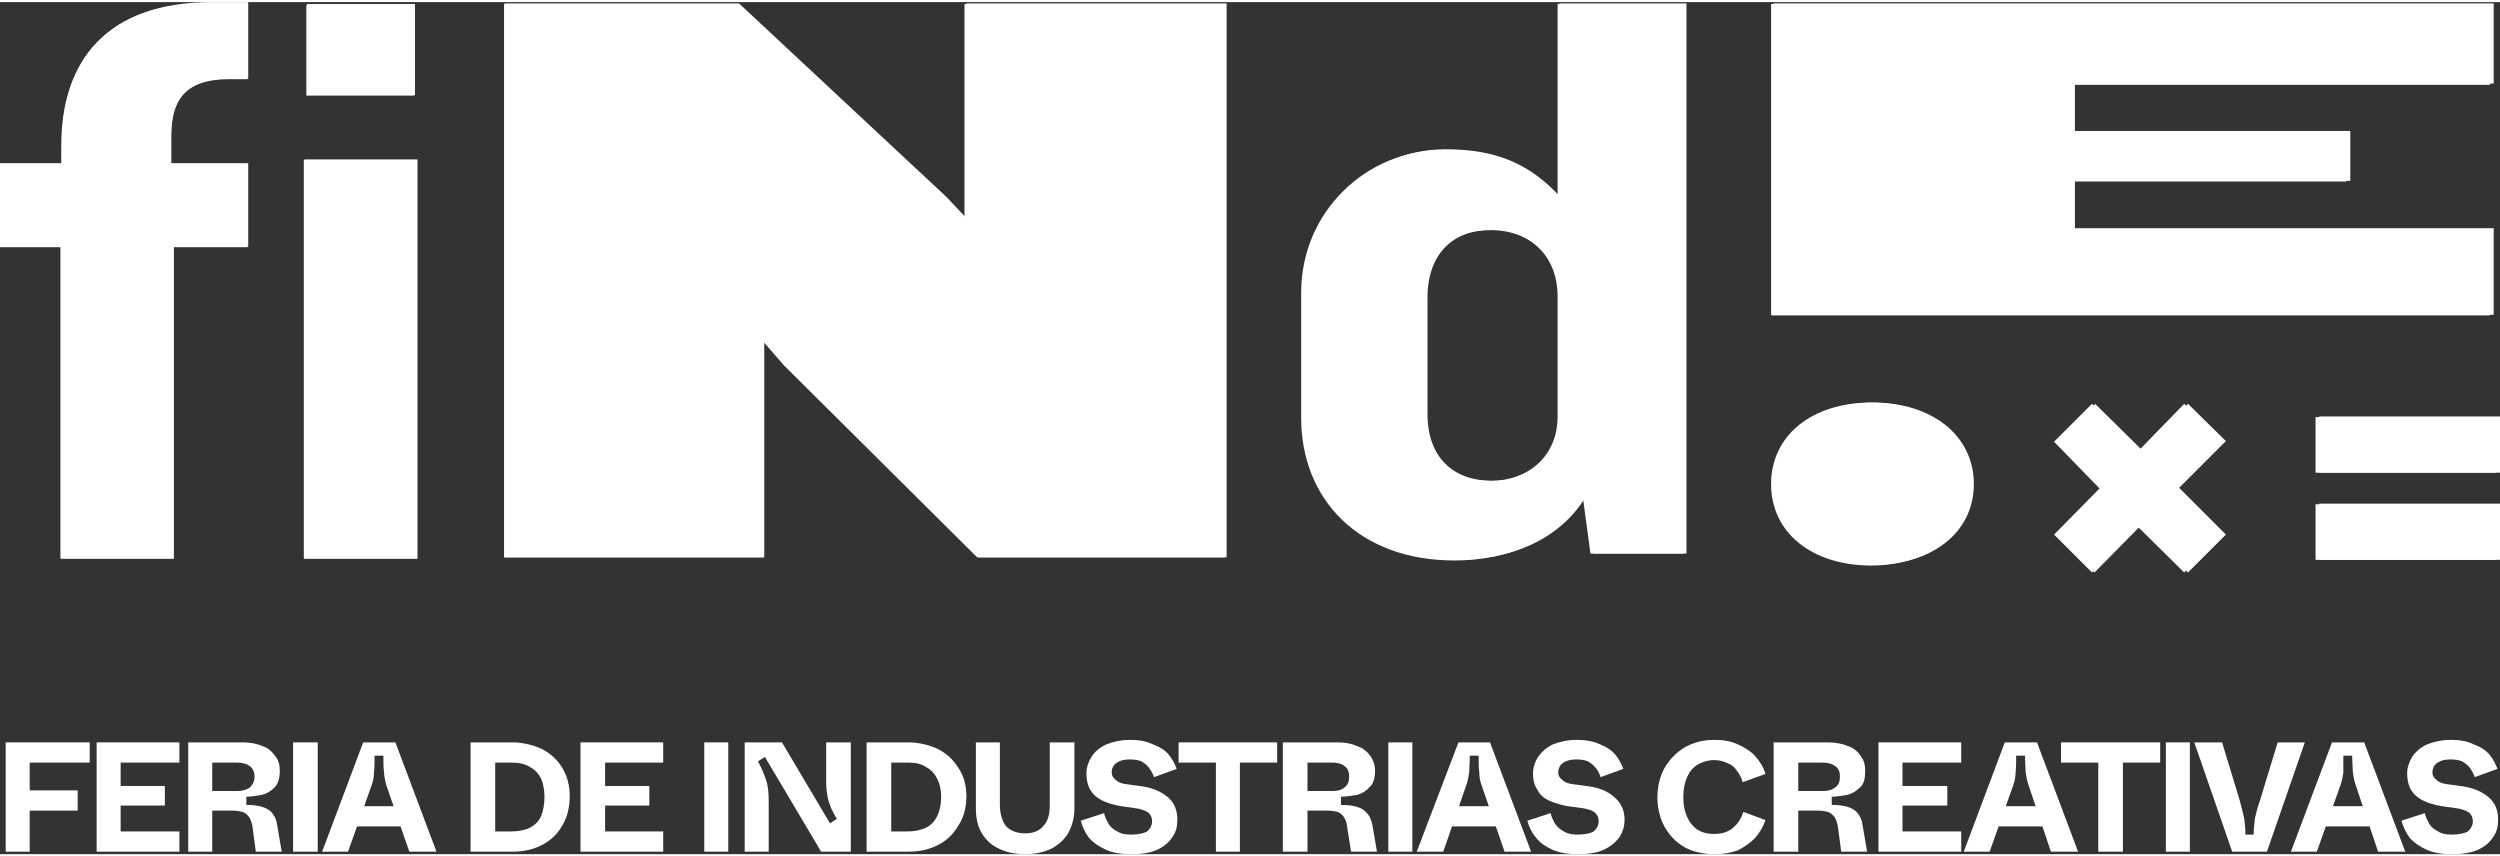 <?xml version="1.0" encoding="UTF-8"?>
<!DOCTYPE svg PUBLIC "-//W3C//DTD SVG 1.1//EN" "http://www.w3.org/Graphics/SVG/1.1/DTD/svg11.dtd">
<!-- Creator: CorelDRAW 2021.5 -->
<svg xmlns="http://www.w3.org/2000/svg" xml:space="preserve" width="254px" height="87px" version="1.1" shape-rendering="geometricPrecision" text-rendering="geometricPrecision" image-rendering="optimizeQuality" fill-rule="evenodd" clip-rule="evenodd"
viewBox="0 0 39.58 13.49"
 xmlns:xlink="http://www.w3.org/1999/xlink"
 xmlns:xodm="http://www.corel.com/coreldraw/odm/2003">
 <rect x="0" y="0" width="39.58" height="13.49" fill="#333333" stroke="none"/>
 <g id="Capa_x0020_1">
  <g id="_1938741288064">
   <path fill="white" fill-rule="nonzero" d="M6.56 0.05l-1.71 0 0 1.43 1.71 0 0 -1.43zm-2.64 3.83l0 -1.32 -1.21 0 0 -0.43c0,-0.55 0.19,-0.91 0.92,-0.91l0.29 0 0 -1.21 -0.57 0c-1.65,0 -2.38,0.91 -2.38,2.26l0 0.29 -0.97 0 0 1.32 0.96 0 0 4.93 1.79 0 0 -4.93 1.17 0zm2.68 -1.38l-1.79 0 0 6.31 1.79 0 0 -6.31z"/>
   <polygon fill="white" fill-rule="nonzero" points="19.39,8.79 19.39,0.03 15.27,0.03 15.27,3.42 14.97,3.1 11.68,0.03 7.98,0.03 7.98,8.79 12.08,8.79 12.08,5.37 12.41,5.75 15.47,8.79 "/>
   <path fill="white" fill-rule="nonzero" d="M26.66 8.73l0 -8.7 -2 0 0 3.05c-0.47,-0.49 -0.97,-0.74 -1.81,-0.74 -1.22,0 -2.25,0.98 -2.25,2.26l0 1.98c0,1.29 0.91,2.26 2.43,2.26 0.85,0 1.63,-0.33 2.03,-1l0.12 0.89 1.48 0zm-2 -2.17c0,0.64 -0.48,1.02 -1.06,1.02 -0.63,0 -1.03,-0.36 -1.03,-1.06l0 -1.84c0,-0.69 0.4,-1.07 1.03,-1.07 0.64,0 1.06,0.42 1.06,1.05l0 1.9z"/>
   <polygon fill="white" fill-rule="nonzero" points="39.42,4.96 39.42,3.59 32.81,3.59 32.81,2.84 37.15,2.84 37.15,2.05 32.81,2.05 32.81,1.31 39.42,1.31 39.42,0.03 28.04,0.03 28.04,4.96 "/>
   <path fill="white" fill-rule="nonzero" d="M31.2 7.63c0,-0.78 -0.68,-1.29 -1.58,-1.29 -0.92,0 -1.58,0.51 -1.58,1.29 0,0.78 0.66,1.29 1.58,1.29 0.9,0 1.58,-0.51 1.58,-1.29z"/>
   <path fill="white" fill-rule="nonzero" d="M39.52 6.57l-2.86 0 0 0.88 2.86 0 0 -0.88zm0 1.38l-2.86 0 0 0.88 2.86 0 0 -0.88z"/>
   <polygon fill="white" fill-rule="nonzero" points="35.18,8.43 34.45,7.69 35.18,6.96 34.58,6.36 33.86,7.1 33.12,6.36 32.52,6.96 33.24,7.7 32.52,8.43 33.12,9.03 33.84,8.3 34.58,9.03 "/>
   <path fill="white" fill-rule="nonzero" d="M6.57 0.03l-1.71 0 0 1.44 1.71 0 0 -1.44zm-2.64 3.84l0 -1.32 -1.22 0 0 -0.43c0,-0.55 0.2,-0.91 0.93,-0.91l0.29 0 0 -1.21 -0.57 0c-1.66,0 -2.38,0.91 -2.38,2.26l0 0.29 -0.98 0 0 1.32 0.96 0 0 4.94 1.79 0 0 -4.94 1.18 0zm2.68 -1.38l-1.79 0 0 6.32 1.79 0 0 -6.32z"/>
   <polygon fill="white" fill-rule="nonzero" points="19.42,8.79 19.42,0.02 15.3,0.02 15.3,3.42 14.99,3.09 11.7,0.02 7.99,0.02 7.99,8.79 12.1,8.79 12.1,5.36 12.43,5.75 15.49,8.79 "/>
   <path fill="white" fill-rule="nonzero" d="M26.7 8.73l0 -8.71 -2.01 0 0 3.05c-0.46,-0.49 -0.97,-0.74 -1.8,-0.74 -1.23,0 -2.26,0.99 -2.26,2.27l0 1.97c0,1.3 0.91,2.26 2.44,2.26 0.85,0 1.62,-0.32 2.03,-0.99l0.12 0.89 1.48 0zm-2.01 -2.17c0,0.64 -0.47,1.02 -1.06,1.02 -0.62,0 -1.03,-0.37 -1.03,-1.06l0 -1.84c0,-0.7 0.41,-1.08 1.03,-1.08 0.65,0 1.06,0.42 1.06,1.05l0 1.91z"/>
   <polygon fill="white" fill-rule="nonzero" points="39.48,4.95 39.48,3.58 32.85,3.58 32.85,2.83 37.21,2.83 37.21,2.04 32.85,2.04 32.85,1.29 39.48,1.29 39.48,0.02 28.08,0.02 28.08,4.95 "/>
   <path fill="white" fill-rule="nonzero" d="M31.25 7.63c0,-0.78 -0.68,-1.29 -1.59,-1.29 -0.91,0 -1.58,0.51 -1.58,1.29 0,0.78 0.67,1.28 1.58,1.28 0.91,0 1.59,-0.5 1.59,-1.28z"/>
   <path fill="white" fill-rule="nonzero" d="M39.58 6.56l-2.86 0 0 0.89 2.86 0 0 -0.89zm0 1.38l-2.86 0 0 0.89 2.86 0 0 -0.89z"/>
   <polygon fill="white" fill-rule="nonzero" points="35.24,8.43 34.5,7.69 35.24,6.95 34.64,6.36 33.91,7.09 33.17,6.36 32.56,6.96 33.29,7.69 32.56,8.43 33.16,9.03 33.89,8.29 34.64,9.03 "/>
   <polygon fill="white" fill-rule="nonzero" points="0.09,13.45 0.09,11.72 1.42,11.72 1.42,12.04 0.47,12.04 0.47,12.48 1.23,12.48 1.23,12.8 0.47,12.8 0.47,13.45 "/>
   <polygon fill="white" fill-rule="nonzero" points="1.53,13.45 1.53,11.72 2.84,11.72 2.84,12.04 1.91,12.04 1.91,12.41 2.61,12.41 2.61,12.72 1.91,12.72 1.91,13.13 2.84,13.13 2.84,13.45 "/>
   <path fill="white" fill-rule="nonzero" d="M3.76 12.49c0.08,0 0.15,-0.02 0.2,-0.06 0.04,-0.04 0.07,-0.09 0.07,-0.17 0,-0.07 -0.03,-0.13 -0.07,-0.16 -0.05,-0.04 -0.12,-0.06 -0.2,-0.06l-0.4 0 0 0.45 0.4 0zm-0.78 0.96l0 -1.73 0.86 0c0.12,0 0.23,0.02 0.32,0.06 0.09,0.03 0.15,0.09 0.2,0.16 0.05,0.06 0.07,0.14 0.07,0.23 0,0.12 -0.03,0.21 -0.08,0.26 -0.06,0.06 -0.12,0.1 -0.2,0.12 -0.07,0.01 -0.16,0.03 -0.25,0.03l0 0.13c0.1,0 0.18,0.01 0.25,0.03 0.06,0.02 0.12,0.05 0.16,0.1 0.04,0.05 0.07,0.11 0.08,0.2l0.07 0.41 -0.41 0 -0.05 -0.38c-0.01,-0.07 -0.03,-0.12 -0.05,-0.16 -0.03,-0.04 -0.06,-0.07 -0.11,-0.09 -0.04,-0.01 -0.1,-0.02 -0.17,-0.02l-0.31 0 0 0.65 -0.38 0z"/>
   <polygon fill="white" fill-rule="nonzero" points="4.64,11.72 5.03,11.72 5.03,13.45 4.64,13.45 "/>
   <path fill="white" fill-rule="nonzero" d="M5.49 13.05l0.11 -0.32 0.8 0 0.11 0.32 -1.02 0zm-0.39 0.4l0.65 -1.73 0.51 0 0.65 1.73 -0.43 0 -0.37 -1.07c-0.01,-0.06 -0.03,-0.12 -0.03,-0.19 -0.01,-0.06 -0.01,-0.15 -0.01,-0.26l-0.14 0c0,0.12 0,0.2 -0.01,0.27 0,0.06 -0.01,0.12 -0.03,0.18l-0.38 1.07 -0.41 0z"/>
   <path fill="white" fill-rule="nonzero" d="M8.09 13.13c0.12,0 0.22,-0.02 0.3,-0.06 0.08,-0.04 0.14,-0.1 0.18,-0.19 0.03,-0.08 0.05,-0.18 0.05,-0.3 0,-0.11 -0.02,-0.2 -0.05,-0.28 -0.04,-0.08 -0.1,-0.15 -0.18,-0.19 -0.08,-0.05 -0.17,-0.07 -0.29,-0.07l-0.26 0 0 1.09 0.25 0zm-0.64 0.32l0 -1.73 0.66 0c0.17,0 0.32,0.04 0.46,0.1 0.14,0.07 0.25,0.17 0.33,0.3 0.08,0.13 0.12,0.28 0.12,0.45 0,0.18 -0.04,0.34 -0.12,0.47 -0.08,0.14 -0.19,0.24 -0.33,0.31 -0.14,0.07 -0.29,0.1 -0.46,0.1l-0.66 0z"/>
   <polygon fill="white" fill-rule="nonzero" points="9.19,13.45 9.19,11.72 10.5,11.72 10.5,12.04 9.58,12.04 9.58,12.41 10.28,12.41 10.28,12.72 9.58,12.72 9.58,13.13 10.5,13.13 10.5,13.45 "/>
   <polygon fill="white" fill-rule="nonzero" points="11.15,11.72 11.53,11.72 11.53,13.45 11.15,13.45 "/>
   <path fill="white" fill-rule="nonzero" d="M11.79 13.45l0 -1.73 0.59 0 0.76 1.28 0.11 -0.07c-0.05,-0.08 -0.08,-0.14 -0.1,-0.19 -0.02,-0.05 -0.04,-0.11 -0.05,-0.17 -0.01,-0.06 -0.02,-0.13 -0.02,-0.22l0 -0.63 0.39 0 0 1.73 -0.47 0 -0.89 -1.5 -0.11 0.07c0.06,0.11 0.1,0.21 0.13,0.3 0.03,0.09 0.04,0.2 0.04,0.33l0 0.8 -0.38 0z"/>
   <path fill="white" fill-rule="nonzero" d="M14.36 13.13c0.12,0 0.22,-0.02 0.3,-0.06 0.08,-0.04 0.14,-0.1 0.18,-0.19 0.04,-0.08 0.06,-0.18 0.06,-0.3 0,-0.11 -0.02,-0.2 -0.06,-0.28 -0.04,-0.08 -0.1,-0.15 -0.18,-0.19 -0.07,-0.05 -0.17,-0.07 -0.28,-0.07l-0.27 0 0 1.09 0.25 0zm-0.64 0.32l0 -1.73 0.66 0c0.17,0 0.32,0.04 0.46,0.1 0.14,0.07 0.25,0.17 0.33,0.3 0.09,0.13 0.13,0.28 0.13,0.45 0,0.18 -0.04,0.34 -0.13,0.47 -0.08,0.14 -0.19,0.24 -0.33,0.31 -0.14,0.07 -0.29,0.1 -0.46,0.1l-0.66 0z"/>
   <path fill="white" fill-rule="nonzero" d="M16.23 13.49c-0.16,0 -0.3,-0.03 -0.42,-0.09 -0.11,-0.05 -0.21,-0.14 -0.27,-0.25 -0.06,-0.1 -0.09,-0.23 -0.09,-0.38l0 -1.05 0.38 0 0 0.99c0,0.15 0.04,0.26 0.1,0.34 0.07,0.07 0.17,0.11 0.3,0.11 0.13,0 0.23,-0.04 0.29,-0.12 0.07,-0.07 0.1,-0.18 0.1,-0.33l0 -0.99 0.39 0 0 1.05c0,0.15 -0.04,0.28 -0.1,0.39 -0.07,0.11 -0.16,0.19 -0.28,0.25 -0.11,0.05 -0.25,0.08 -0.4,0.08z"/>
   <path fill="white" fill-rule="nonzero" d="M17.91 13.49c-0.16,0 -0.29,-0.02 -0.4,-0.07 -0.11,-0.05 -0.2,-0.11 -0.27,-0.19 -0.06,-0.08 -0.1,-0.17 -0.13,-0.27l0.37 -0.12c0.01,0.06 0.04,0.11 0.07,0.17 0.03,0.05 0.08,0.09 0.14,0.12 0.06,0.04 0.13,0.05 0.22,0.05 0.11,0 0.2,-0.02 0.25,-0.05 0.05,-0.04 0.08,-0.1 0.08,-0.16 0,-0.06 -0.02,-0.1 -0.06,-0.14 -0.05,-0.03 -0.12,-0.06 -0.22,-0.07l-0.21 -0.03c-0.12,-0.02 -0.22,-0.05 -0.3,-0.09 -0.08,-0.04 -0.14,-0.09 -0.19,-0.17 -0.04,-0.07 -0.06,-0.16 -0.06,-0.26 0,-0.09 0.03,-0.18 0.08,-0.26 0.05,-0.08 0.13,-0.15 0.24,-0.2 0.1,-0.04 0.23,-0.07 0.37,-0.07 0.14,0 0.26,0.02 0.36,0.07 0.11,0.04 0.19,0.09 0.25,0.16 0.06,0.07 0.1,0.15 0.13,0.23l-0.36 0.13c-0.02,-0.06 -0.05,-0.11 -0.08,-0.15 -0.03,-0.04 -0.07,-0.07 -0.12,-0.1 -0.05,-0.02 -0.11,-0.03 -0.18,-0.03 -0.07,0 -0.13,0.01 -0.17,0.03 -0.04,0.02 -0.07,0.04 -0.09,0.07 -0.02,0.03 -0.03,0.07 -0.03,0.11 0,0.04 0.02,0.08 0.06,0.11 0.04,0.04 0.09,0.06 0.16,0.07l0.22 0.03c0.18,0.02 0.33,0.08 0.44,0.17 0.11,0.09 0.16,0.21 0.16,0.36 0,0.11 -0.02,0.2 -0.08,0.28 -0.05,0.08 -0.13,0.15 -0.24,0.2 -0.11,0.05 -0.25,0.07 -0.41,0.07z"/>
   <polygon fill="white" fill-rule="nonzero" points="19.25,13.45 19.25,12.04 18.66,12.04 18.66,11.72 20.22,11.72 20.22,12.04 19.63,12.04 19.63,13.45 "/>
   <path fill="white" fill-rule="nonzero" d="M21.1 12.49c0.08,0 0.15,-0.02 0.19,-0.06 0.05,-0.04 0.07,-0.09 0.07,-0.17 0,-0.07 -0.02,-0.13 -0.07,-0.16 -0.04,-0.04 -0.11,-0.06 -0.19,-0.06l-0.4 0 0 0.45 0.4 0zm-0.79 0.96l0 -1.73 0.87 0c0.12,0 0.22,0.02 0.31,0.06 0.09,0.03 0.16,0.09 0.21,0.16 0.04,0.06 0.07,0.14 0.07,0.23 0,0.12 -0.03,0.21 -0.09,0.26 -0.05,0.06 -0.12,0.1 -0.19,0.12 -0.08,0.01 -0.16,0.03 -0.26,0.03l0 0.13c0.1,0 0.19,0.01 0.25,0.03 0.07,0.02 0.12,0.05 0.16,0.1 0.05,0.05 0.07,0.11 0.09,0.2l0.07 0.41 -0.41 0 -0.06 -0.38c-0.01,-0.07 -0.02,-0.12 -0.05,-0.16 -0.02,-0.04 -0.06,-0.07 -0.1,-0.09 -0.05,-0.01 -0.1,-0.02 -0.17,-0.02l-0.31 0 0 0.65 -0.39 0z"/>
   <polygon fill="white" fill-rule="nonzero" points="21.98,11.72 22.36,11.72 22.36,13.45 21.98,13.45 "/>
   <path fill="white" fill-rule="nonzero" d="M22.83 13.05l0.11 -0.32 0.8 0 0.11 0.32 -1.02 0zm-0.4 0.4l0.66 -1.73 0.5 0 0.65 1.73 -0.42 0 -0.37 -1.07c-0.02,-0.06 -0.03,-0.12 -0.03,-0.19 -0.01,-0.06 -0.01,-0.15 -0.01,-0.26l-0.14 0c0,0.12 -0.01,0.2 -0.01,0.27 -0.01,0.06 -0.02,0.12 -0.04,0.18l-0.37 1.07 -0.42 0z"/>
   <path fill="white" fill-rule="nonzero" d="M24.98 13.49c-0.15,0 -0.29,-0.02 -0.4,-0.07 -0.11,-0.05 -0.2,-0.11 -0.26,-0.19 -0.07,-0.08 -0.11,-0.17 -0.14,-0.27l0.37 -0.12c0.01,0.06 0.04,0.11 0.07,0.17 0.04,0.05 0.08,0.09 0.14,0.12 0.06,0.04 0.14,0.05 0.22,0.05 0.11,0 0.2,-0.02 0.25,-0.05 0.05,-0.04 0.08,-0.1 0.08,-0.16 0,-0.06 -0.02,-0.1 -0.06,-0.14 -0.04,-0.03 -0.11,-0.06 -0.21,-0.07l-0.22 -0.03c-0.11,-0.02 -0.21,-0.05 -0.3,-0.09 -0.08,-0.04 -0.14,-0.09 -0.18,-0.17 -0.05,-0.07 -0.07,-0.16 -0.07,-0.26 0,-0.09 0.03,-0.18 0.08,-0.26 0.06,-0.08 0.13,-0.15 0.24,-0.2 0.1,-0.04 0.23,-0.07 0.37,-0.07 0.14,0 0.26,0.02 0.37,0.07 0.1,0.04 0.18,0.09 0.24,0.16 0.06,0.07 0.1,0.15 0.13,0.23l-0.36 0.13c-0.02,-0.06 -0.04,-0.11 -0.08,-0.15 -0.03,-0.04 -0.07,-0.07 -0.12,-0.1 -0.05,-0.02 -0.11,-0.03 -0.18,-0.03 -0.07,0 -0.12,0.01 -0.17,0.03 -0.04,0.02 -0.07,0.04 -0.09,0.07 -0.02,0.03 -0.03,0.07 -0.03,0.11 0,0.04 0.02,0.08 0.06,0.11 0.04,0.04 0.09,0.06 0.16,0.07l0.22 0.03c0.19,0.02 0.34,0.08 0.44,0.17 0.11,0.09 0.17,0.21 0.17,0.36 0,0.11 -0.03,0.2 -0.08,0.28 -0.06,0.08 -0.14,0.15 -0.25,0.2 -0.11,0.05 -0.24,0.07 -0.41,0.07z"/>
   <path fill="white" fill-rule="nonzero" d="M27.14 13.49c-0.18,0 -0.34,-0.04 -0.47,-0.11 -0.14,-0.08 -0.24,-0.19 -0.32,-0.33 -0.07,-0.13 -0.11,-0.29 -0.11,-0.46 0,-0.17 0.04,-0.33 0.11,-0.46 0.08,-0.14 0.19,-0.25 0.32,-0.33 0.14,-0.08 0.3,-0.12 0.47,-0.12 0.14,0 0.26,0.02 0.37,0.07 0.11,0.05 0.21,0.11 0.28,0.19 0.07,0.08 0.13,0.17 0.16,0.28l-0.36 0.13c-0.02,-0.07 -0.05,-0.13 -0.09,-0.18 -0.04,-0.06 -0.09,-0.1 -0.15,-0.12 -0.06,-0.03 -0.13,-0.05 -0.21,-0.05 -0.1,0 -0.19,0.03 -0.26,0.07 -0.08,0.05 -0.13,0.11 -0.17,0.2 -0.04,0.09 -0.06,0.19 -0.06,0.32 0,0.12 0.02,0.22 0.06,0.31 0.04,0.09 0.09,0.15 0.16,0.2 0.08,0.05 0.17,0.07 0.27,0.07 0.12,0 0.21,-0.03 0.29,-0.09 0.08,-0.07 0.14,-0.15 0.17,-0.26l0.35 0.13c-0.04,0.12 -0.1,0.21 -0.17,0.29 -0.08,0.08 -0.17,0.14 -0.27,0.19 -0.11,0.04 -0.23,0.06 -0.37,0.06z"/>
   <path fill="white" fill-rule="nonzero" d="M28.86 12.49c0.09,0 0.15,-0.02 0.2,-0.06 0.05,-0.04 0.07,-0.09 0.07,-0.17 0,-0.07 -0.02,-0.13 -0.07,-0.16 -0.05,-0.04 -0.11,-0.06 -0.2,-0.06l-0.39 0 0 0.45 0.39 0zm-0.78 0.96l0 -1.73 0.86 0c0.12,0 0.23,0.02 0.32,0.06 0.09,0.03 0.16,0.09 0.2,0.16 0.05,0.06 0.07,0.14 0.07,0.23 0,0.12 -0.02,0.21 -0.08,0.26 -0.06,0.06 -0.12,0.1 -0.2,0.12 -0.07,0.01 -0.16,0.03 -0.25,0.03l0 0.13c0.1,0 0.18,0.01 0.25,0.03 0.06,0.02 0.12,0.05 0.16,0.1 0.04,0.05 0.07,0.11 0.08,0.2l0.07 0.41 -0.41 0 -0.05 -0.38c-0.01,-0.07 -0.03,-0.12 -0.05,-0.16 -0.03,-0.04 -0.06,-0.07 -0.11,-0.09 -0.04,-0.01 -0.1,-0.02 -0.17,-0.02l-0.3 0 0 0.65 -0.39 0z"/>
   <polygon fill="white" fill-rule="nonzero" points="29.74,13.45 29.74,11.72 31.05,11.72 31.05,12.04 30.12,12.04 30.12,12.41 30.83,12.41 30.83,12.72 30.12,12.72 30.12,13.13 31.05,13.13 31.05,13.45 "/>
   <path fill="white" fill-rule="nonzero" d="M31.48 13.05l0.11 -0.32 0.8 0 0.11 0.32 -1.02 0zm-0.39 0.4l0.65 -1.73 0.51 0 0.65 1.73 -0.43 0 -0.36 -1.07c-0.02,-0.06 -0.03,-0.12 -0.04,-0.19 0,-0.06 -0.01,-0.15 -0.01,-0.26l-0.14 0c0,0.12 0,0.2 -0.01,0.27 0,0.06 -0.01,0.12 -0.03,0.18l-0.38 1.07 -0.41 0z"/>
   <polygon fill="white" fill-rule="nonzero" points="33.22,13.45 33.22,12.04 32.63,12.04 32.63,11.72 34.2,11.72 34.2,12.04 33.61,12.04 33.61,13.45 "/>
   <polygon fill="white" fill-rule="nonzero" points="34.29,11.72 34.67,11.72 34.67,13.45 34.29,13.45 "/>
   <path fill="white" fill-rule="nonzero" d="M35.34 13.45l-0.6 -1.73 0.44 0 0.28 0.92c0.03,0.11 0.05,0.2 0.07,0.28 0.01,0.08 0.02,0.17 0.02,0.26l0.13 0c0,-0.09 0.01,-0.17 0.02,-0.26 0.02,-0.08 0.04,-0.17 0.08,-0.28l0.28 -0.92 0.43 0 -0.6 1.73 -0.55 0z"/>
   <path fill="white" fill-rule="nonzero" d="M36.66 13.05l0.11 -0.32 0.8 0 0.11 0.32 -1.02 0zm-0.39 0.4l0.65 -1.73 0.51 0 0.65 1.73 -0.43 0 -0.36 -1.07c-0.02,-0.06 -0.03,-0.12 -0.04,-0.19 0,-0.06 -0.01,-0.15 -0.01,-0.26l-0.14 0c0,0.12 0,0.2 0,0.27 -0.01,0.06 -0.02,0.12 -0.04,0.18l-0.38 1.07 -0.41 0z"/>
   <path fill="white" fill-rule="nonzero" d="M38.82 13.49c-0.16,0 -0.29,-0.02 -0.4,-0.07 -0.11,-0.05 -0.2,-0.11 -0.27,-0.19 -0.06,-0.08 -0.1,-0.17 -0.13,-0.27l0.37 -0.12c0.01,0.06 0.04,0.11 0.07,0.17 0.03,0.05 0.08,0.09 0.14,0.12 0.06,0.04 0.13,0.05 0.22,0.05 0.11,0 0.2,-0.02 0.25,-0.05 0.05,-0.04 0.08,-0.1 0.08,-0.16 0,-0.06 -0.02,-0.1 -0.06,-0.14 -0.05,-0.03 -0.12,-0.06 -0.22,-0.07l-0.21 -0.03c-0.12,-0.02 -0.22,-0.05 -0.3,-0.09 -0.08,-0.04 -0.14,-0.09 -0.19,-0.17 -0.04,-0.07 -0.06,-0.16 -0.06,-0.26 0,-0.09 0.03,-0.18 0.08,-0.26 0.05,-0.08 0.13,-0.15 0.24,-0.2 0.1,-0.04 0.23,-0.07 0.37,-0.07 0.14,0 0.26,0.02 0.36,0.07 0.11,0.04 0.19,0.09 0.25,0.16 0.06,0.07 0.1,0.15 0.13,0.23l-0.36 0.13c-0.02,-0.06 -0.05,-0.11 -0.08,-0.15 -0.03,-0.04 -0.07,-0.07 -0.12,-0.1 -0.05,-0.02 -0.11,-0.03 -0.18,-0.03 -0.07,0 -0.13,0.01 -0.17,0.03 -0.04,0.02 -0.07,0.04 -0.09,0.07 -0.02,0.03 -0.03,0.07 -0.03,0.11 0,0.04 0.02,0.08 0.06,0.11 0.04,0.04 0.09,0.06 0.16,0.07l0.22 0.03c0.18,0.02 0.33,0.08 0.44,0.17 0.11,0.09 0.16,0.21 0.16,0.36 0,0.11 -0.02,0.2 -0.08,0.28 -0.05,0.08 -0.13,0.15 -0.24,0.2 -0.11,0.05 -0.25,0.07 -0.41,0.07z"/>
  </g>
 </g>
</svg>
